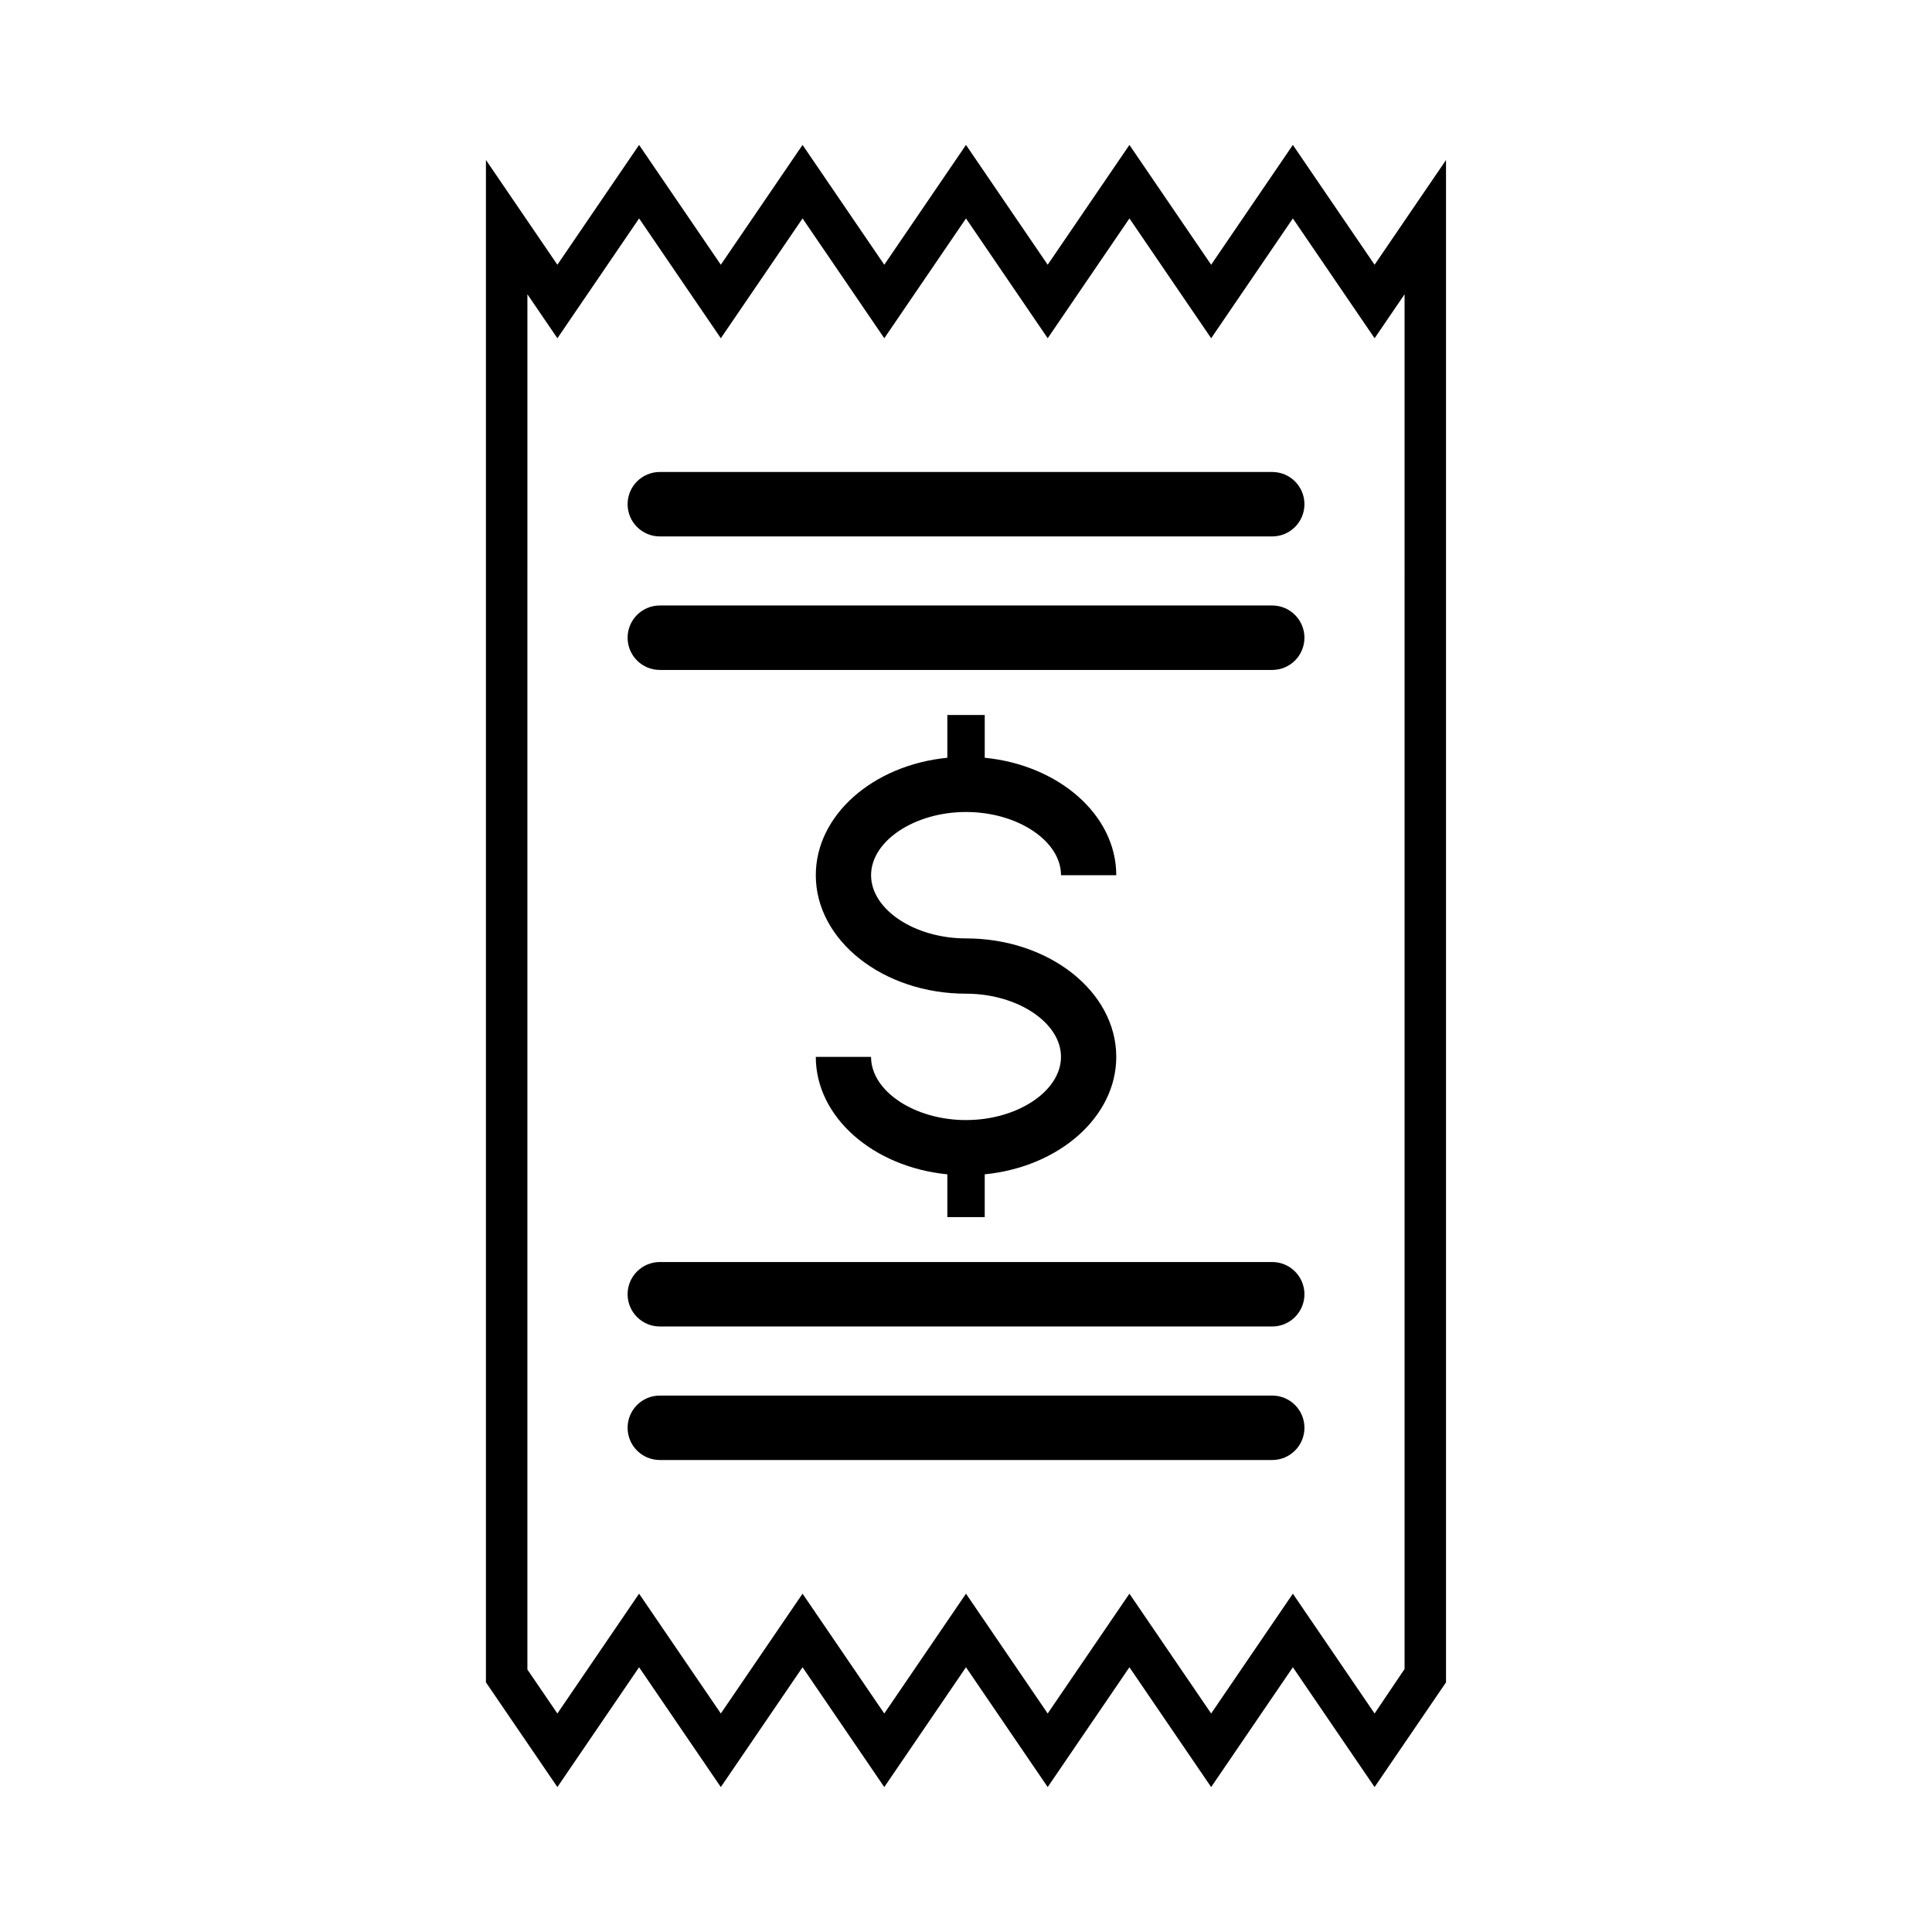 <?xml version="1.0" encoding="UTF-8"?>
<!-- The Best Svg Icon site in the world: iconSvg.co, Visit us! https://iconsvg.co -->
<svg fill="#000000" width="800px" height="800px" version="1.1" viewBox="144 144 512 512" xmlns="http://www.w3.org/2000/svg">
 <g>
  <path d="m508.28 214.16-21.66-31.754-21.652 31.754-21.66-31.754-21.66 31.754-21.652-31.754-21.652 31.754-21.66-31.754-21.66 31.754-21.66-31.754-21.652 31.754-18.934-27.762v403.44l18.934 27.754 21.652-31.754 21.66 31.754 21.66-31.754 21.66 31.754 21.652-31.754 21.652 31.754 21.66-31.754 21.66 31.754 21.652-31.754 21.66 31.754 18.93-27.754v-403.43zm7.945 372.15-7.945 11.785-21.66-31.754-21.652 31.754-21.66-31.754-21.66 31.754-21.652-31.754-21.652 31.754-21.66-31.754-21.66 31.754-21.66-31.754-21.652 31.754-7.949-11.652 0.004-364.46 7.949 11.656 21.652-31.754 21.66 31.754 21.66-31.754 21.66 31.754 21.652-31.754 21.652 31.754 21.66-31.754 21.66 31.754 21.652-31.754 21.66 31.754 7.945-11.652z"/>
  <path d="m481.15 269.08h-162.29c-4.719 0-8.539 3.824-8.539 8.539s3.824 8.539 8.539 8.539h162.29c4.715 0 8.539-3.824 8.539-8.539 0-4.719-3.828-8.539-8.543-8.539z"/>
  <path d="m481.15 304.46h-162.29c-4.719 0-8.539 3.824-8.539 8.543 0 4.715 3.824 8.539 8.539 8.539h162.29c4.715 0 8.539-3.824 8.539-8.539 0-4.719-3.828-8.543-8.543-8.543z"/>
  <path d="m481.15 478.45h-162.29c-4.719 0-8.539 3.828-8.539 8.543 0 4.715 3.824 8.539 8.539 8.539h162.29c4.715 0 8.539-3.824 8.539-8.539 0-4.711-3.828-8.543-8.543-8.543z"/>
  <path d="m481.15 513.84h-162.29c-4.719 0-8.539 3.82-8.539 8.539s3.824 8.539 8.539 8.539h162.29c4.715 0 8.539-3.824 8.539-8.539 0-4.723-3.828-8.539-8.543-8.539z"/>
  <path d="m400 440.83c-13.637 0-25.164-7.668-25.164-16.75h-14.641c0 15.984 15.234 29.195 34.859 31.129v11.336h9.91v-11.34c19.613-1.93 34.855-15.141 34.855-31.125 0-17.316-17.859-31.391-39.812-31.391-13.637 0-25.164-7.668-25.164-16.75s11.527-16.75 25.164-16.75c13.645 0 25.172 7.668 25.172 16.75h14.641c0-15.984-15.242-29.191-34.855-31.125v-11.336h-9.91v11.336c-19.625 1.93-34.859 15.141-34.859 31.125 0 17.316 17.859 31.398 39.805 31.398 13.645 0 25.172 7.668 25.172 16.746-0.004 9.07-11.531 16.746-25.172 16.746z"/>
 </g>
</svg>